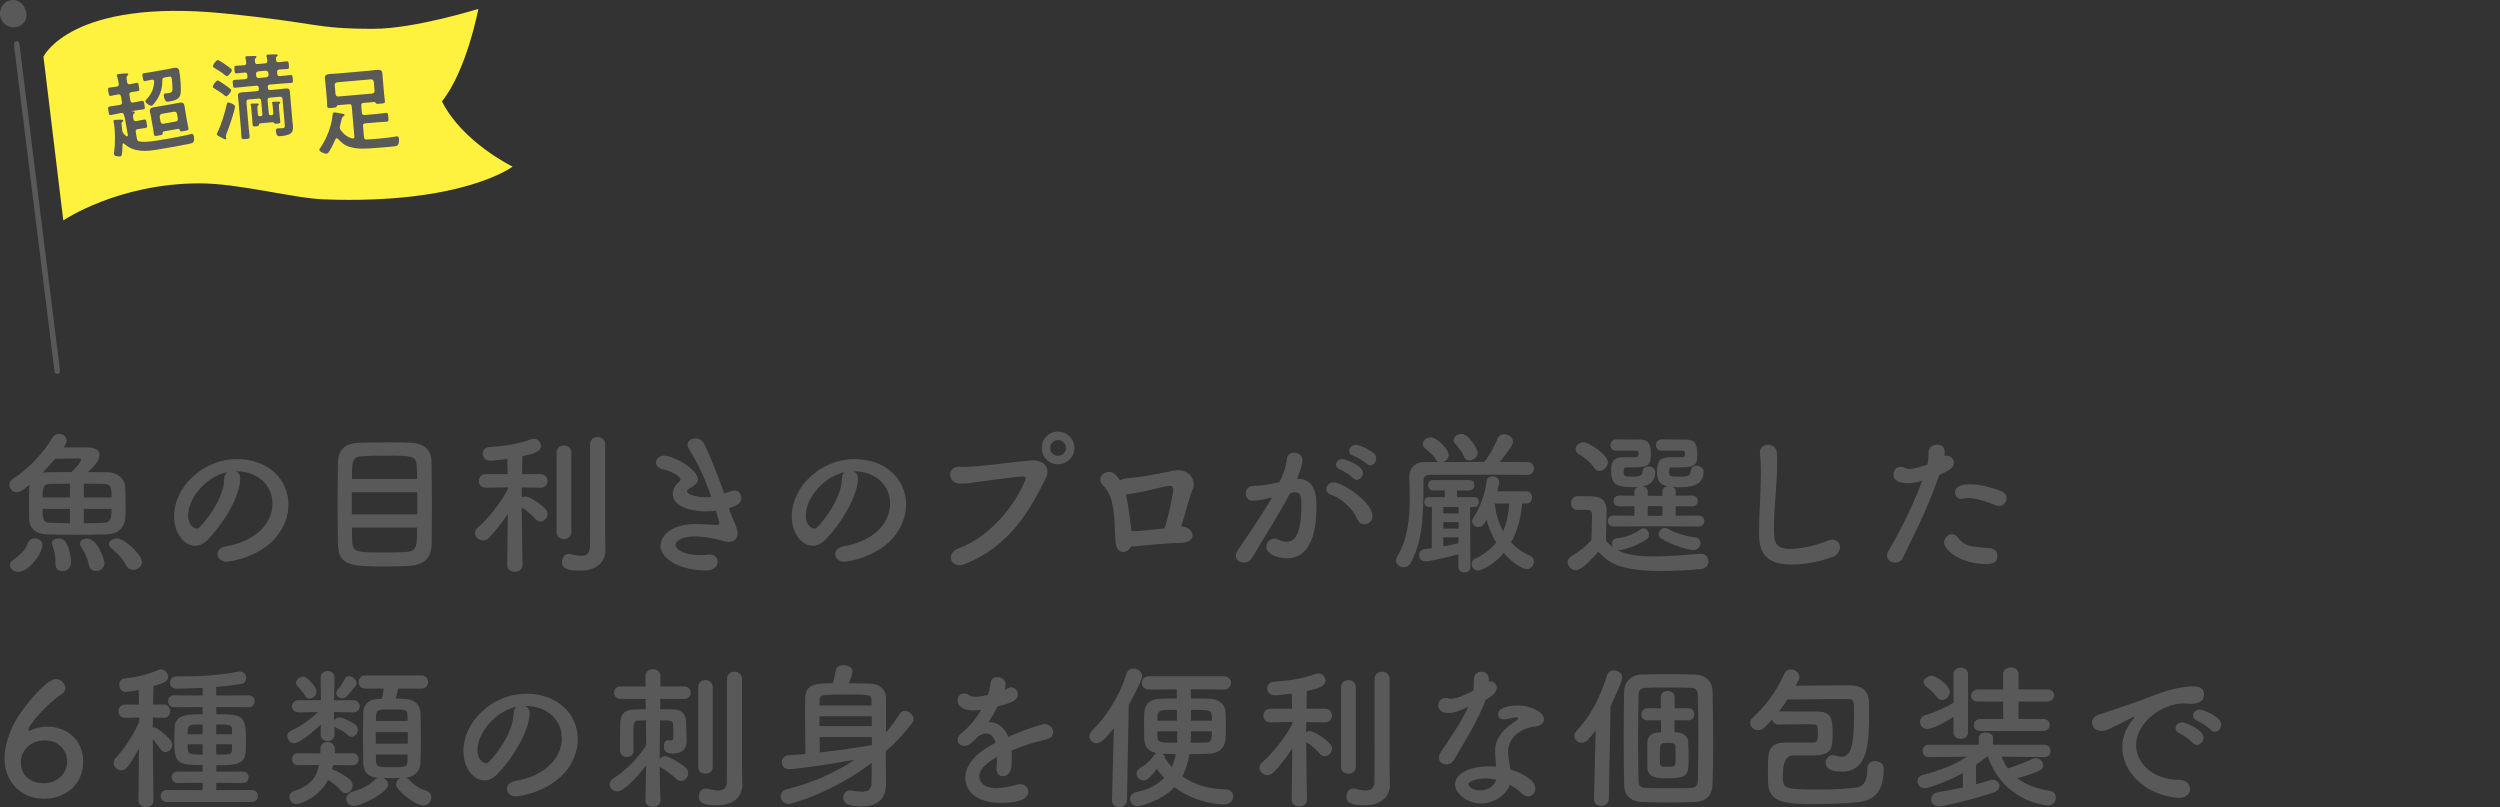 <?xml version="1.0" encoding="UTF-8"?>
<svg id="_レイヤー_2" data-name="レイヤー 2" xmlns="http://www.w3.org/2000/svg" viewBox="0 0 319.618 103.198">
  <rect x="0" y="0" width="319.618" height="103.198" fill="#333333" stroke="none"/>
  <g id="_文字_写真" data-name="文字・写真">
    <g>
      <g>
        <path d="M3.699,64.336c0-.72.02-1.44.04-2.08,0-.1.02-.2.04-.3-1.061.92-1.36.98-1.621.98-.56,0-.96-.46-.96-.94,0-.3.14-.58.48-.8,1.78-1.1,3.901-3.28,5.001-5.201.22-.38.54-.54.86-.54.5,0,.98.4.98.9,0,.16-.06.32-.16.5-.06.12-.12.22-.2.34h2.66c.72,0,1.901,0,1.901,1,0,.68-.64,1.4-1.48,2.161.9,0,1.8,0,2.601.02,1.26.04,2.12.9,2.16,1.88.02.74.06,1.62.06,2.46,0,.48-.02.96-.04,1.4-.08,1.38-.94,2.161-2.4,2.201-1.32.04-2.681.06-4.001.06-1.3,0-2.561-.02-3.701-.06-1.36-.061-2.121-.761-2.18-1.86-.02-.681-.04-1.4-.04-2.121ZM1.259,72.257c0-.26.18-.56.581-.8.54-.34,1.5-1.2,1.7-1.961.12-.46.5-.66.88-.66.5,0,1,.32,1,.82,0,1.16-1.8,3.461-3.061,3.461-.6,0-1.101-.4-1.101-.86ZM10.361,58.794c0-.12-.08-.18-.26-.18-.2,0-1.86.02-3.041.04-.5.6-1.08,1.22-1.64,1.78.16-.021.34-.06.52-.06.98-.02,2.061-.02,3.181-.02.3-.28,1.24-1.2,1.24-1.561ZM8.94,61.836c-.94,0-1.82.02-2.6.04-.74.02-.9.4-.9,1.72h3.5v-1.76ZM8.94,65.056h-3.5c0,1.48.18,1.76.96,1.78.8.02,1.661.04,2.541.06v-1.84ZM7.98,73.018c-.46,0-.88-.28-.88-.86v-.3c0-.8-.16-1.541-.4-2.121-.04-.1-.06-.2-.06-.28,0-.4.42-.62.86-.62.32,0,.66.12.84.38.46.64.74,1.86.74,2.76,0,.681-.58,1.041-1.1,1.041ZM12.281,72.998c-.42,0-.82-.24-.92-.76-.2-1-.6-1.74-1-2.34-.1-.14-.14-.26-.14-.38,0-.4.44-.66.9-.66,1.38,0,2.241,2.76,2.241,3.141,0,.62-.561,1-1.081,1ZM14.261,63.596c0-1.121-.02-1.701-.92-1.72-.78-.021-1.681-.04-2.621-.04v1.76h3.541ZM10.721,65.056v1.84c.86,0,1.7-.02,2.561-.06.84-.04.98-.561.98-1.78h-3.541ZM17.022,72.858c-.34,0-.68-.16-.88-.561-.46-.9-1.2-1.641-1.94-2.24-.2-.16-.28-.32-.28-.48,0-.4.5-.74,1.02-.74,1,0,3.201,2.101,3.201,3.001,0,.6-.56,1.021-1.12,1.021Z" fill="#595959" stroke-width="0"/>
        <path d="M34.836,64.376c0-2.22-1.74-4.121-4.641-4.121h-.04c.32.14.56.44.56.84v.1c0,2.101-2.06,5.741-4.261,7.902-.5.48-1.02.68-1.5.68-1.42,0-2.7-1.601-2.7-3.781,0-3.621,3.561-7.301,8.062-7.301,4.041,0,6.562,2.68,6.562,5.801,0,.74-.14,1.5-.44,2.261-1.76,4.441-7.201,5.061-7.481,5.061-.7,0-1.14-.48-1.14-.98,0-.44.34-.86,1.1-1,3.641-.6,5.921-2.84,5.921-5.461ZM29.054,60.355c-2.5.5-5.001,3.161-5.001,5.541,0,1.5,1,1.681,1.06,1.681.12,0,.26-.04.38-.16.601-.54,3.101-3.501,3.181-6.201,0-.4.16-.7.38-.86Z" fill="#595959" stroke-width="0"/>
        <path d="M52.119,72.357c-.78.04-1.701.06-2.621.06-4.541,0-6.202-.04-6.281-2.741-.04-1.2-.06-3.201-.06-5.241,0-2.021.02-4.101.06-5.421.06-1.581.98-2.34,2.581-2.401.82-.02,2.561-.06,4.141-.06,1.08,0,2.101.02,2.741.06,1.34.08,2.42.78,2.48,2.241.04,1.28.06,3.661.06,5.921,0,1.98-.02,3.861-.04,4.861-.06,1.86-1.12,2.64-3.061,2.72ZM53.34,62.936h-8.362v2.821h8.362v-2.821ZM53.32,61.235c0-.64-.02-1.2-.04-1.62-.06-1.34-.52-1.36-4.021-1.36-1.1,0-2.14.02-2.78.06-1.4.08-1.48.42-1.48,2.92h8.322ZM44.998,67.457c0,.74.02,1.38.04,1.82.04,1.34.62,1.36,4.261,1.36.9,0,1.82-.02,2.48-.06,1.541-.08,1.541-.68,1.541-3.121h-8.322Z" fill="#595959" stroke-width="0"/>
        <path d="M66.802,72.257c0,.561-.48.84-.98.84s-.98-.28-.98-.84v-.02l.08-6.542c-.74,1.141-1.601,2.221-2.381,3.041-.24.24-.52.36-.78.36-.54,0-1.041-.46-1.041-.94,0-.24.1-.46.34-.681,1.16-1,2.92-3.061,3.881-4.961l-.02-.22-2.801.06h-.02c-.58,0-.88-.42-.88-.86s.3-.88.9-.88h2.781l-.04-1.94c-.08.021-1.78.22-2.181.22-.64,0-.96-.44-.96-.88,0-.42.28-.82.86-.86,1.96-.12,3.581-.38,5.361-1,.1-.04.22-.06.32-.06.52,0,.9.46.9.92,0,.76-1.04,1.04-2.38,1.32-.02.46-.02,1.3-.04,2.28h2.36c.6,0,.9.44.9.88s-.3.86-.88.86h-.02l-2.4-.04v1.28c.14-.08.3-.12.46-.12.6,0,2,1,2.541,1.56.2.22.3.44.3.681,0,.5-.44.96-.92.96-.24,0-.46-.1-.66-.34-.42-.521-1.18-1.121-1.72-1.46.02,3.021.1,7.361.1,7.361v.02ZM71.163,57.854c0-.6.46-.9.94-.9.46,0,.94.3.94.9v10.203c0,.58-.48.86-.94.86-.48,0-.94-.28-.94-.86v-10.203ZM77.404,70.297v.04c0,1.201-.8,2.621-3.241,2.621-1.94,0-2.32-.44-2.32-1.14,0-.5.32-1,.86-1,.08,0,.14,0,.22.021.38.08.9.22,1.36.22.6,0,1.12-.22,1.14-1.08.02-.74.02-6.302.02-10.022v-3.16c0-.62.48-.92.96-.92s.96.3.96.92v11.082l.04,2.421Z" fill="#595959" stroke-width="0"/>
        <path d="M93.303,65.296c.22.72.52,1.32.74,1.84.14.36.26.7.26,1.021,0,.52-.28,1.12-1.12,1.12-.28,0-.58-.06-.9-.16-.56-.18-2.16-.54-3.521-.54-1.46,0-2.4.56-2.4,1.08,0,.48.88,1.32,3.121,1.32.36,0,.7-.02.98-.06.08-.021.16-.021.24-.021.7,0,1.04.44,1.04.9,0,.88-.84,1.14-1.48,1.14-3.181,0-5.821-1.42-5.821-3.161,0-.74.72-2.78,4.561-2.78.82,0,1.58.06,2.16.1.14,0,.26.02.38.02.22,0,.42,0,.42-.3,0-.04,0-.12-.44-1.52-.44.06-.86.08-1.3.08-.38,0-4.201-.04-4.201-2.26,0-.54.26-1.101.78-1.5.14-.1.2-.2.2-.32,0-.4-1.2-1.081-2.181-1.28-.66-.12-.96-.521-.96-.9,0-.42.4-.86,1.04-.86,1.26,0,4.321,1.801,4.321,3.001,0,.479-.4.82-.86,1.06-.36.18-.521.36-.521.52,0,.34,1.141.74,2.301.74.26,0,.54-.02.8-.06-.72-2.061-1.641-4.181-2.841-6.082-.14-.22-.2-.4-.2-.58,0-.5.5-.8,1.021-.8.42,0,.86.2,1.1.68.96,1.98,1.82,4.201,2.561,6.361.32-.1.64-.22.96-.32.14-.04.26-.06.38-.06.54,0,.84.44.84.92,0,.78-.561,1-1.561,1.32l.1.34Z" fill="#595959" stroke-width="0"/>
        <path d="M113.8,64.376c0-2.22-1.74-4.121-4.641-4.121h-.04c.32.14.56.44.56.84v.1c0,2.101-2.06,5.741-4.261,7.902-.5.48-1.02.68-1.5.68-1.42,0-2.7-1.601-2.7-3.781,0-3.621,3.561-7.301,8.062-7.301,4.041,0,6.562,2.68,6.562,5.801,0,.74-.14,1.5-.44,2.261-1.76,4.441-7.201,5.061-7.481,5.061-.7,0-1.14-.48-1.14-.98,0-.44.34-.86,1.1-1,3.641-.6,5.921-2.84,5.921-5.461ZM108.018,60.355c-2.5.5-5.001,3.161-5.001,5.541,0,1.5,1,1.681,1.06,1.681.12,0,.26-.04.38-.16.601-.54,3.101-3.501,3.181-6.201,0-.4.16-.7.38-.86Z" fill="#595959" stroke-width="0"/>
        <path d="M122.558,70.097c4.201-1.521,7.401-5.842,8.521-8.722.14-.34-.1-.48-.36-.46-1.541.08-4.201.52-5.581.68-1.221.14-1.34.26-2.521.22-1.48-.06-1.64-2.24.14-2.14.88.04,1.621-.04,2.46-.1,1.681-.12,4.401-.56,6.642-.7,1.68-.1,2.46,1,1.86,2.221-2.101,4.281-4.661,8.682-10.262,10.982-1.94.8-2.641-1.341-.9-1.98ZM135.261,59.355c-1.16,0-2.081-.92-2.081-2.081s.92-2.1,2.081-2.1,2.1.94,2.1,2.1-.94,2.081-2.1,2.081ZM135.261,56.254c-.56,0-1,.46-1,1.02s.44,1,1,1,1.02-.44,1.02-1-.46-1.02-1.02-1.02Z" fill="#595959" stroke-width="0"/>
        <path d="M151.206,67.316c1.38.12,2,1.96-.12,2.081-.52.02-.92.04-1.44.06-.92.061-2.82.2-3.521.28-.6.06-1,.14-1.541.12-.44.98-1.76,1.04-1.94-.38-.16-1.36-.02-3.561-.54-5.501-.28-1.02-.8-1.621-1.18-2.041-.9-.98.66-2.16,1.62-1.3.26.22.46.5.66.78.18-.14.42-.22.74-.26.72-.06,1.44-.12,2.181-.24.74-.12,1.78-.34,2.521-.46.68-.1,1.18-.32,1.86-.34,1.92-.04,2.32,1.62,2.021,2.32-.6,1.4-.94,3.221-1.521,4.881h.2ZM143.944,63.196c.3,1.4.56,3.24.7,4.701.4.02.8,0,1.2-.04.58-.04,2-.2,3.041-.3.56-1.7.92-3.641,1.101-4.801.08-.5-.18-.7-.561-.64-.98.14-2.12.5-2.9.64-.92.16-1.66.38-2.521.44h-.06Z" fill="#595959" stroke-width="0"/>
        <path d="M162.462,63.635c-.86.221-1.76.38-2.26.38-.64,0-.94-.44-.94-.9,0-.5.34-1,1-1,.3,0,1.18,0,3.301-.46.52-1.081.78-1.64.98-3.061.08-.5.48-.72.9-.72.52,0,1.08.34,1.08.92,0,.24-.1,1.04-.72,2.421h.16c2.28,0,2.34,2.46,2.34,3.38,0,1.781-.08,6.782-3.781,6.782-1.14,0-2.621-.521-2.621-1.48,0-.54.48-1.04,1.041-1.04.14,0,.28.04.42.1.42.2.8.3,1.12.3,1.3,0,1.9-1.4,1.9-4.901,0-.82-.12-1.42-.76-1.42-.1,0-.22,0-.36.04-.08.021-.2.061-.32.08-1.5,2.821-3.601,6.102-4.881,8.282-.24.4-.64.58-1.04.58-.52,0-1.021-.32-1.021-.86,0-.2.06-.44.24-.7.88-1.34,2.96-4.261,4.381-6.761l-.16.04ZM173.544,66.396c-.44-1.14-1.92-2.66-3.441-3.181-.36-.12-.54-.4-.54-.68,0-.42.38-.88.96-.88,1.02,0,4.941,2.48,4.941,4.321,0,.64-.54,1.061-1.06,1.061-.34,0-.68-.2-.86-.641ZM172.984,61.115c-.28-.3-1.28-.96-1.68-1.1-.36-.141-.5-.36-.5-.601,0-.38.36-.74.82-.74.1,0,2.621.721,2.621,1.78,0,.46-.38.881-.78.881-.16,0-.34-.061-.48-.221ZM174.704,59.275c-.28-.28-1.28-.88-1.7-1.021-.38-.12-.52-.36-.52-.62,0-.36.34-.76.82-.76.7,0,2.101.86,2.341,1.06.22.2.3.44.3.66,0,.46-.36.9-.78.9-.16,0-.32-.08-.46-.22Z" fill="#595959" stroke-width="0"/>
        <path d="M189.809,58.975c.58-.66,1.3-2.021,1.621-2.84.18-.44.52-.62.88-.62.54,0,1.12.4,1.12.96s-1.3,2.12-1.7,2.581c1.28,0,2.48,0,3.541.02.56,0,.84.42.84.82,0,.42-.28.82-.82.82-1.601-.02-3.501-.02-5.421-.02-2.601,0-5.241,0-7.162.02-.44,0-.72.28-.72.74-.06,3,.18,7.282-1.64,10.502-.22.4-.56.56-.9.56-.5,0-.98-.38-.98-.86,0-.16.04-.3.14-.46,1.38-2.3,1.62-4.941,1.62-7.362,0-1.02-.04-1.98-.06-2.88v-.04c0-.98.68-1.84,1.92-1.84h1.86c-.16-.06-.3-.18-.42-.38-.42-.681-.84-.96-1.38-1.421-.18-.16-.26-.34-.26-.52,0-.44.48-.84,1.021-.84.78,0,2.3,1.5,2.3,2.24,0,.42-.3.78-.66.92,1.621,0,3.421-.02,5.181-.02l.08-.08ZM186.448,70.857c-3,.82-4.181.92-4.221.92-.52,0-.8-.4-.8-.8,0-.34.22-.7.68-.76.3-.04.62-.08.94-.12l.02-5.281h-.38c-.4,0-.6-.32-.6-.62,0-.32.2-.64.6-.64h2.041l-.02-.86h-1.48c-.44,0-.66-.34-.66-.66,0-.34.22-.66.66-.66h4.621c.44,0,.64.32.64.66,0,.32-.2.66-.64.66h-1.58v.86h2.22c.38,0,.58.32.58.62,0,.32-.2.64-.58.64h-.54l.04,7.662c0,.48-.38.7-.76.7-.4,0-.78-.22-.78-.7v-1.621ZM186.488,64.816h-1.96v.82h1.96v-.82ZM186.488,66.756h-1.96v.82h1.96v-.82ZM186.468,68.697h-1.94v1.16c.68-.12,1.34-.26,1.94-.42v-.74ZM187.848,58.855c-.28,0-.56-.14-.68-.48-.28-.72-.72-1.141-1.16-1.681-.12-.14-.16-.28-.16-.42,0-.44.5-.8,1-.8.9,0,2.08,1.9,2.08,2.42,0,.541-.58.96-1.08.96ZM194.59,64.376c-.1,1.601-.521,3.381-1.4,4.961.64.7,1.44,1.28,2.4,1.7.36.16.52.46.52.76,0,.48-.38.96-.92.96-.44,0-1.741-.66-2.941-2.061-1.3,1.561-2.88,2.241-3.301,2.241-.48,0-.8-.42-.8-.82,0-.28.14-.561.46-.7,1.18-.54,2.041-1.261,2.681-2.061-.54-.9-.98-1.881-1.24-2.921-.38.76-.64.94-1.041.94-.42,0-.8-.3-.8-.72,0-.16.06-.32.18-.5.9-1.28,1.521-3.281,1.681-4.681.06-.4.38-.58.74-.58.42,0,.86.28.86.74,0,.06,0,.18-.24,1.18h3.681c.52,0,.76.38.76.78,0,.38-.24.78-.76.78h-.52ZM191.089,64.376c.16,1.32.52,2.521,1.08,3.541.5-1.12.7-2.341.78-3.541h-1.86Z" fill="#595959" stroke-width="0"/>
        <path d="M201.477,72.898c-.56,0-1.06-.52-1.06-1.04,0-.26.14-.541.48-.74,1.02-.6,1.9-1.3,2.561-2.1.02-1.081.08-2.021.08-2.921,0-.7-.02-.92-.84-.92-.32,0-.58.02-.88.02-.28,0-.96-.02-.96-.86,0-.439.28-.9.8-.9h1.22c1.42,0,2.521.16,2.521,1.88,0,1.16-.08,2.521-.08,3.801.24.3.54.58.9.84-.1-.14-.14-.32-.14-.48,0-.32.2-.62.64-.66.92-.08,2.08-.46,3.021-1.141.12-.1.26-.14.38-.14.38,0,.7.42.7.82,0,.22-.08.439-.3.58-.96.66-2.341,1.24-3.461,1.4h-.24c.76.4,1.88.8,4.681.8,2.081,0,4.341-.22,5.861-.34h.1c.62,0,.96.48.96.96,0,.46-.3.94-1,1-1.26.12-3.141.24-5.041.24-5.041,0-6.602-.9-8.042-2.46-.56.64-2.08,2.36-2.86,2.36ZM203.797,59.794c-.52-.8-1.4-1.42-1.96-1.74-.28-.16-.4-.38-.4-.62,0-.44.48-.9,1.02-.9.6,0,3.101,1.541,3.101,2.561,0,.58-.541,1.12-1.081,1.12-.24,0-.5-.12-.68-.42ZM211.619,67.276l-5.321.04c-.5,0-.74-.36-.74-.7,0-.36.24-.7.74-.7l2.661.02v-1.22l-1.92.02c-.5,0-.74-.34-.74-.7,0-.34.24-.68.74-.68l1.92.02v-.56c0-.28.18-.46.42-.56-.22.02-.44.02-.66.02-1.98,0-2.741-.26-2.741-2.161,0-.64.02-1.66,1.58-1.66h1.161c.58,0,.76,0,.76-.46,0-.28-.04-.36-.32-.38h-2.561c-.48,0-.7-.34-.7-.7s.24-.72.68-.74h.68c.94,0,2.021.02,2.34.02,1.061,0,1.46.44,1.46,1.86,0,1.701-.46,1.701-3.121,1.701-.32,0-.36.14-.36.66,0,.5.16.521,1.18.521.68,0,1.201-.04,1.241-.66.02-.44.38-.64.74-.64.44,0,.88.26.88.74,0,.8-.4,1.6-1.62,1.8.34.06.66.26.66.64v.56l.96.02h.92v-.58c0-.38.32-.6.68-.64-1.36-.26-1.36-1.2-1.36-1.82,0-.9.02-1.9,1.56-1.9h1.22c.72,0,.78-.02.78-.46,0-.28-.04-.36-.32-.38h-2.701c-.46,0-.68-.34-.68-.68,0-.38.24-.74.68-.76h.68c.98,0,2.12.02,2.44.02,1.16,0,1.48.54,1.48,1.86,0,1.661-.38,1.701-3.221,1.701-.38,0-.38.18-.38.64,0,.5.08.54,1.26.54,1,0,1.46-.04,1.5-.76.02-.44.38-.64.74-.64.44,0,.9.28.9.76,0,1.84-1.74,2-3.121,2-.3,0-.58-.02-.86-.04.24.1.42.28.42.56v.56l2.081-.02c.5,0,.74.34.74.68,0,.36-.24.7-.74.7l-2.081-.02v1.22l2.92-.02c.5,0,.74.34.74.7,0,.34-.24.7-.74.7l-5.541-.04ZM212.539,64.716l-.92-.02-.96.02v1.22l.98.02.9-.02v-1.22ZM212.419,68.877c-.26-.14-.36-.36-.36-.58,0-.4.36-.8.78-.8.12,0,.26.04.38.1,1.06.601,2.44,1,3.46,1.081.5.04.72.38.72.74,0,.44-.34.9-.9.9-.74,0-2.72-.64-4.081-1.44Z" fill="#595959" stroke-width="0"/>
        <path d="M229.051,72.177c-4.001,0-4.161-2.32-4.161-4.301,0-2.28.24-5.181.24-7.542,0-.86-.04-1.64-.12-2.281,0-.06-.02-.14-.02-.2,0-.66.521-1,1.041-1s1.06.34,1.12.96c.04.44.06.92.06,1.44,0,2.461-.42,5.602-.42,8.282,0,1.64.08,2.641,2.06,2.641,2.201,0,4.401-.88,4.781-1.041.24-.1.44-.14.62-.14.62,0,.98.46.98.96,0,.48-.3,1-.98,1.26-.44.16-2.601.96-5.201.96Z" fill="#595959" stroke-width="0"/>
        <path d="M247.897,60.855c-1.861,5.121-3.321,7.722-4.641,10.502-.18.38-.56.561-.96.561-.52,0-1.04-.32-1.04-.86,0-.16.04-.36.16-.56,1.06-1.9,2.72-4.761,4.341-9.042l-.22.06c-.62.18-1.2.26-1.7.26-.2,0-1.76,0-1.76-1.08,0-.5.32-1.02.88-1.02.18,0,.38.04.6.16.16.08.32.12.521.12.66,0,1.86-.38,2.34-.56.1-.5.14-.94.14-1.601,0-.62.56-.94,1.1-.94.46,0,.88.22.94.72.02.1.02.22.02.34s0,.24-.02.38c.08-.02.16-.04.26-.04.54,0,.94.46.94.92,0,.521-.36.881-1.841,1.541l-.06.14ZM253.998,72.118c-3.281,0-5.441-1.741-5.441-2.761,0-.561.46-1.061.98-1.061.26,0,.54.12.78.44.76,1.02,1.4,1.16,4.021,1.34.7.04,1.02.521,1.02,1,0,1.041-1.04,1.041-1.36,1.041ZM255.158,64.596c-.94-.36-2.4-.92-3.541-.92-.24,0-.48.021-.68.08-.08.021-.16.04-.22.04-.46,0-.76-.4-.76-.82,0-.32.1-1.06,1.88-1.06,1.121,0,2.581.3,4.061.9.46.18.64.54.64.88,0,.5-.4.98-.96.98-.14,0-.28-.02-.42-.08Z" fill="#595959" stroke-width="0"/>
        <path d="M5.64,102.118c-3.101,0-5.062-2.321-5.062-5.142,0-1.64.621-3.36,1.38-4.781.82-1.5,3.881-5.381,5.181-5.381.66,0,1.22.601,1.22,1.16,0,.28-.14.54-.44.74-1.92,1.261-4.301,3.981-4.301,4.621,0,.06.02.1.1.1.02,0,.06-.02.12-.04.72-.34,1.48-.5,2.201-.5,2.32,0,4.601,1.541,4.601,4.461,0,3.081-2.44,4.761-5.001,4.761ZM5.719,94.656c-1.78,0-3.061,1.26-3.061,2.82,0,1.841,1.5,2.661,2.901,2.661,1.72,0,3.021-1.181,3.021-2.761,0-1.48-1.1-2.721-2.861-2.721Z" fill="#595959" stroke-width="0"/>
        <path d="M19.626,102.357c0,.56-.48.84-.96.84s-.96-.28-.96-.84v-.02l.06-6.682c-1.34,2.501-1.721,2.821-2.241,2.821s-1-.44-1-.94c0-.22.08-.44.28-.641.96-1,2.201-2.82,3.001-4.621l-.02-.541-1.761.04h-.02c-.581,0-.86-.42-.86-.84,0-.44.3-.86.88-.86h1.741l-.04-1.88c-.86.2-1.48.26-1.661.26-.52,0-.82-.48-.82-.92,0-.38.2-.72.64-.78,1.56-.181,2.94-.48,4.481-1.141.06-.02.14-.04.22-.04.44,0,.92.48.92.96,0,.6-.72.84-1.88,1.18-.02.42-.04,1.32-.06,2.36h1.36c.56,0,.82.42.82.84,0,.44-.26.86-.8.86h-.02l-1.38-.04c0,.44-.02.881-.02,1.301.06-.021.1-.021.16-.021.1,0,.22.021.32.08.08.04,2.021,1.32,2.021,2.121,0,.5-.44.94-.9.94-.2,0-.44-.12-.601-.36-.28-.4-.66-.92-1-1.28.02,3.141.1,7.821.1,7.821v.02ZM21.346,102.538c-.54,0-.8-.38-.8-.76,0-.4.26-.78.8-.78l4.561.02v-.94l-3.201.021c-.5,0-.76-.36-.76-.74,0-.36.26-.72.76-.72l3.201.02v-.84c-3.241,0-3.621-.26-3.621-3.141,0-.6.02-1.24.04-1.68.08-1.681,1.68-1.681,3.581-1.681v-.92l-3.621.02c-.54,0-.8-.38-.8-.76s.26-.76.8-.76l3.621.02v-.98c-.46.021-2.561.12-3.321.12-.56,0-.86-.38-.86-.78s.3-.8.9-.8c2.48,0,4.981-.06,7.782-.6.08-.02.16-.02.24-.02.54,0,.82.42.82.84,0,.34-.2.681-.6.74-.96.16-2.08.3-3.221.38v1.1l4.121-.02c.52,0,.78.38.78.76s-.26.76-.78.76l-4.121-.02v.92c3.241,0,3.801.06,3.801,3.201,0,2.94-.04,3.32-3.801,3.32v.82l3.381-.02c.52,0,.76.36.76.72,0,.38-.24.74-.76.74l-3.381-.021v.94l4.541-.02c.52,0,.78.38.78.78,0,.38-.26.76-.78.76h-10.842ZM25.907,92.616c-.4,0-.8.02-1.12.02-.58.02-.76.3-.78.66,0,.16-.02.36-.02.58h1.92v-1.26ZM25.907,95.156h-1.92c0,.94,0,1.261.94,1.301.28,0,.62.02.98.02v-1.32ZM29.668,93.275c-.02-.64-.32-.66-2.021-.66v1.26h2.021v-.6ZM29.668,95.156h-2.021v1.32c.46,0,.9-.02,1.3-.02.46,0,.7-.12.72-.66v-.641Z" fill="#595959" stroke-width="0"/>
        <path d="M42.77,93.896c0,.56-.44.84-.9.84-.44,0-.88-.28-.88-.82v-.04l.04-1.26c-1.22,1.2-2.821,2.4-3.421,2.4-.5,0-.88-.46-.88-.9,0-.28.14-.54.5-.7,1.08-.48,2.34-1.34,3.42-2.38l-2.44.04h-.02c-.56,0-.86-.38-.86-.78,0-.38.3-.78.88-.78h2.821l-.04-2.821v-.02c0-.601.44-.9.9-.9.44,0,.88.3.88.9v.02l-.06,2.821h2.44c.561,0,.84.38.84.78,0,.38-.28.78-.82.78h-.02l-2.46-.04.04,1.12c.14-.24.38-.44.68-.44.56,0,1.88.82,1.96.88.28.2.38.46.38.7,0,.46-.36.9-.78.9-.18,0-.36-.08-.54-.24-.42-.4-.88-.68-1.5-.94-.08-.04-.14-.08-.18-.14l.02,1v.021ZM45.071,97.836l-2.481-.02c-.04.18-.08.34-.12.52.78.32,1.74.88,2.26,1.34.26.22.36.5.36.74,0,.52-.42.98-.88.98-.22,0-.44-.1-.64-.34-.46-.54-1.041-.98-1.621-1.36-1.12,2.221-3.5,3.101-4.041,3.101-.56,0-.9-.48-.9-.92,0-.32.18-.62.54-.74,2.221-.7,2.961-1.84,3.241-3.341l-2.661.04h-.02c-.5,0-.76-.38-.76-.78,0-.38.24-.76.76-.76h.02l2.821.02c0-.2.02-.4.02-.62.02-.56.46-.84.9-.84.46,0,.94.32.94.92v.04c0,.18,0,.34-.02.5l2.281-.02h.02c.5,0,.76.38.76.76,0,.4-.26.78-.76.78h-.02ZM38.989,88.935c-.3-.58-.64-.82-1-1.28-.1-.12-.14-.24-.14-.36,0-.42.5-.8.92-.8.48,0,1.701,1.34,1.701,1.9,0,.5-.46.92-.9.92-.22,0-.44-.101-.58-.38ZM43.77,89.275c-.38,0-.78-.28-.78-.66,0-.14.06-.3.2-.46.34-.4.64-.88.94-1.42.1-.2.28-.28.48-.28.44,0,.98.44.98.9,0,.2-.06.38-1.3,1.701-.14.16-.34.22-.52.22ZM50.911,88.035c-.1.42-.22.9-.32,1.28.46,0,.9.02,1.28.04,1.18.06,1.84.82,1.88,1.7.04.94.06,2.141.06,3.32s-.02,2.341-.06,3.241c-.04.92-.74,1.7-1.8,1.8.08.04.16.101.24.181.64.66,1.32,1.2,2.261,1.48.5.14.7.5.7.86,0,.521-.4,1.041-1.021,1.041-1,0-3.5-1.94-3.5-2.701,0-.34.24-.66.54-.82-.34,0-.72.021-1.08.021-.38,0-.74-.021-1.081-.021.36.16.62.5.62.86,0,.94-3.36,2.721-4.381,2.721-.62,0-.98-.42-.98-.88,0-.4.28-.82.9-.98,1.061-.28,2.141-.84,2.801-1.54.1-.101.2-.16.3-.2-1.221-.061-1.781-.8-1.821-1.801-.02-.88-.04-2.04-.04-3.221s.02-2.38.04-3.341c.02-.82.521-1.64,1.86-1.72.16,0,.34-.021.521-.021.1-.4.14-.78.22-1.3h-2.34c-.58,0-.86-.42-.86-.84s.28-.84.86-.84h7.162c.58,0,.86.42.86.84s-.28.84-.86.84h-2.961ZM52.132,93.596h-4.101c0,.48.02,1,.02,1.48h4.081v-1.48ZM52.112,92.175c0-.26-.02-.5-.02-.72-.02-.72-.18-.76-2.101-.76-1.541,0-1.88.02-1.92.78,0,.22-.02.46-.02.7h4.061ZM48.051,96.476c0,.3.02.601.02.86.02.68.36.76,1.78.76,1.92,0,2.201,0,2.241-.78,0-.26.02-.54.02-.84h-4.061Z" fill="#595959" stroke-width="0"/>
        <path d="M71.828,94.376c0-2.22-1.74-4.121-4.641-4.121h-.04c.32.14.56.44.56.84v.1c0,2.101-2.06,5.741-4.261,7.902-.5.48-1.02.68-1.5.68-1.42,0-2.7-1.601-2.7-3.781,0-3.621,3.561-7.301,8.062-7.301,4.041,0,6.562,2.68,6.562,5.801,0,.74-.14,1.5-.44,2.261-1.76,4.441-7.201,5.061-7.481,5.061-.7,0-1.14-.48-1.14-.98,0-.44.34-.86,1.1-1,3.641-.6,5.921-2.84,5.921-5.461ZM66.047,90.355c-2.5.5-5.001,3.161-5.001,5.541,0,1.5,1,1.681,1.06,1.681.12,0,.26-.04.38-.16.601-.54,3.101-3.501,3.181-6.201,0-.4.16-.7.38-.86Z" fill="#595959" stroke-width="0"/>
        <path d="M84.442,102.357c0,.52-.48.8-.96.8s-.96-.26-.96-.8v-.02l.08-4.481s-2.521,3.321-3.681,3.321c-.54,0-.98-.42-.98-.9,0-.28.14-.56.5-.78,1.3-.8,3.101-2.46,4.181-4.241l-.04-3.161c-.36,0-.7.02-.94.02-.66.02-.66.26-.66,1.96,0,.66,0,1.32.02,1.86v.02c0,.54-.44.82-.86.82-.44,0-.88-.28-.88-.84v-.88c0-.86.02-1.801.04-2.641.04-1.141.54-1.701,1.92-1.721.32,0,.8-.02,1.34-.02l-.02-1.32h-3.181c-.56,0-.86-.4-.86-.801s.3-.8.86-.8h3.181l-.02-1.3v-.02c0-.58.48-.88.96-.88s.96.3.96.88v.02l-.02,1.3h3.021c.58,0,.86.4.86.8s-.28.801-.86.801h-3.041v1.32c.64,0,1.24,0,1.66.02,1.12.04,1.62.601,1.66,1.7.02.721.04,1.601.06,2.261v.12c0,1.08-.72,1.561-1.72,1.561-.66,0-1.2-.16-1.2-.94,0-.38.2-.76.58-.76.04,0,.1.02.14.02s.08.02.14.02c.16,0,.36-.08.36-.32v-.58c0-.32,0-.721-.02-1.041-.04-.64-.26-.64-1.68-.64-.02,1.96-.04,3.921-.04,4.921.18-.2.44-.34.7-.34.44,0,2.12,1,2.6,1.44.24.22.34.48.34.74,0,.52-.42.98-.9.98-.22,0-.44-.08-.64-.28-.54-.521-1.52-1.221-2.02-1.48-.04-.02-.06-.04-.08-.06.02,2.5.1,4.321.1,4.321v.02ZM89.263,87.854c0-.6.46-.9.92-.9.48,0,.94.3.94.9v10.203c0,.58-.46.86-.94.86-.46,0-.92-.28-.92-.86v-10.203ZM94.904,100.297v.04c0,1.201-.8,2.621-3.241,2.621-1.94,0-2.32-.44-2.32-1.14,0-.5.32-1,.86-1,.08,0,.14,0,.22.021.38.08.9.22,1.36.22.6,0,1.12-.22,1.14-1.08.02-.74.02-6.302.02-10.022v-3.16c0-.62.48-.92.96-.92s.96.3.96.92v11.082l.04,2.421Z" fill="#595959" stroke-width="0"/>
        <path d="M113.252,97.716c0,.58.02,1.681.02,2.4,0,.74,0,2.981-3.101,2.981-1.92,0-2.36-.48-2.36-1.14,0-.46.32-.9.88-.9.06,0,.12,0,.18.02.48.08.94.14,1.32.14.72,0,1.2-.22,1.22-1.04.02-.521.04-1.5.04-2.661-4.961,3.801-10.202,5.262-10.622,5.262-.62,0-1.021-.5-1.021-1,0-.36.24-.74.8-.88,3.121-.78,6.101-2.04,8.662-3.781-4.701.88-7.961,1.22-8.401,1.22-.62,0-.92-.44-.92-.88,0-.42.28-.86.86-.9.7-.04,1.42-.1,2.16-.16-.02-1.58-.04-3.44-.04-5.101,0-.761,0-1.461.02-2.101.04-1.801,1.521-1.841,3.521-1.841.18-.62.34-1.28.4-1.7s.5-.62.96-.62c.56,0,1.16.28,1.16.86,0,.26-.26.98-.46,1.46.96,0,1.92.021,2.7.04,1.26.04,2.021.76,2.041,1.82v4.421c.64-.74,1.22-1.52,1.74-2.34.18-.3.44-.42.68-.42.541,0,1.101.54,1.101,1.081,0,.18-.06.34-.18.5-.98,1.28-2.101,2.46-3.361,3.581v1.68ZM111.431,90.195c0-.26-.02-.5-.02-.7-.04-.7-.2-.7-3.361-.7-3.061,0-3.261.02-3.261.74,0,.2-.02.42-.02.66h6.662ZM111.451,91.575h-6.682v1.26h6.682v-1.26ZM111.471,94.236h-6.682c0,.68.02,1.34.02,1.96,2.321-.26,4.661-.6,6.662-.94v-1.02Z" fill="#595959" stroke-width="0"/>
        <path d="M129.347,96.917c0,.34,0,.7-.04,1.1-.06.8-.6,1.22-1.08,1.22-.44,0-.82-.32-.82-.94v-.18c.06-.48.08-.94.08-1.34-.42.22-2.28,1.2-2.28,2.46,0,.34.16,1.521,2.2,1.521.92,0,1.94-.24,2.521-.42.18-.06.36-.08.5-.08.66,0,1.041.46,1.041.94,0,.42-.16,1.44-3.581,1.44-3.281,0-4.481-1.72-4.481-3.181,0-2.44,2.841-3.96,3.881-4.501-.24-.78-.64-1.18-1.18-1.18-.32,0-.66.12-1.04.36-.84.94-1.34,1.22-1.78,1.22-.48,0-.86-.32-.86-.76,0-.24.12-.54.46-.82,1.081-.96,1.621-1.46,2.561-3.041-.36.06-.68.08-.98.08-2.021,0-2.041-1.12-2.041-1.28,0-.46.34-.88.82-.88.22,0,.46.08.72.26.18.12.44.16.74.16.16,0,.68-.02,1.581-.22.18-.52.26-.9.36-1.581.08-.5.44-.7.84-.7.52,0,1.08.36,1.08.881,0,.24-.08.56-.12.74.601-.3.68-.32.82-.32.48,0,.86.4.86.88,0,.66-.52,1.061-2.601,1.561-.3.62-.7,1.3-1.14,2,1.1,0,2,.62,2.521,1.88,2.521-1.08,4.281-1.62,4.621-1.62.72,0,1.12.54,1.12,1.04,0,.32-.18.64-.54.78-.62.26-1.28.34-2.321.66-.84.26-1.7.58-2.48.9.04.3.04.62.04.96Z" fill="#595959" stroke-width="0"/>
        <path d="M142.401,93.076c-1.22,1.58-1.72,1.94-2.22,1.94s-.9-.4-.9-.88c0-.22.1-.48.32-.7,1.86-1.84,3.561-4.501,4.421-7.301.14-.46.5-.66.88-.66.54,0,1.101.4,1.101.96,0,.6-1.38,3.121-1.701,3.701l-.22,12.163c-.02.6-.5.9-1,.9-.46,0-.92-.28-.92-.86v-.04l.24-9.222ZM156.424,88.154l-4.181-.04c0,.439.02.82.02,1.18.84,0,1.68.021,2.46.04,1.18.04,1.9.8,1.94,1.581.04.56.06,1.28.06,1.98,0,.62-.02,1.22-.06,1.66-.06.94-.74,1.741-2.041,1.8-.82.04-1.7.061-2.561.061-.16.98-.42,1.94-.9,2.84,1.34.94,3.141,1.621,5.581,1.661.6,0,.92.439.92.9,0,.5-.38,1.02-1.18,1.02-.24,0-3.401,0-6.321-2.2-1.72,1.82-4.481,2.44-4.741,2.44-.56,0-.94-.48-.94-.96,0-.36.24-.721.76-.84,1.68-.34,2.82-1.02,3.601-1.84-.36-.38-.68-.76-.94-1.16-1,1.4-1.44,1.5-1.681,1.5-.48,0-.92-.42-.92-.88,0-.28.14-.54.5-.74.78-.42,1.42-1.08,1.72-1.601.08-.14.18-.22.32-.28-1.021-.22-1.5-.82-1.541-1.68-.02-.54-.04-1.2-.04-1.84s.02-1.26.04-1.7c.04-.82.52-1.681,2.061-1.721.64-.02,1.36-.04,2.101-.04l-.02-1.16-3.541.02h-.02c-.6,0-.9-.42-.9-.84s.3-.86.92-.86h9.522c.64,0,.96.44.96.86s-.32.84-.94.84h-.02ZM150.463,90.755c-.561,0-1.101,0-1.601.02-.9.02-.9.58-.9,1.36h2.501v-1.38ZM147.962,93.496c0,.24,0,.48.02.64.06.8.16.82,2.501.82.02-.36.02-.72.02-1.06v-.4h-2.541ZM148.622,96.356c.18.12.3.3.3.521.24.4.54.8.88,1.18.26-.541.42-1.081.52-1.64-.6,0-1.18-.04-1.701-.061ZM152.263,93.496c0,.48-.02.96-.04,1.46.64,0,1.28,0,1.88-.02.76-.021.84-.34.84-1.44h-2.681ZM154.944,92.135c0-.22,0-.42-.02-.58-.06-.8-.16-.8-2.661-.8v1.38h2.681Z" fill="#595959" stroke-width="0"/>
        <path d="M167.096,102.257c0,.561-.48.84-.98.84s-.98-.28-.98-.84v-.02l.08-6.542c-.74,1.141-1.601,2.221-2.381,3.041-.24.24-.52.36-.78.36-.54,0-1.041-.46-1.041-.94,0-.24.1-.46.34-.681,1.16-1,2.92-3.061,3.881-4.961l-.02-.22-2.801.06h-.02c-.58,0-.88-.42-.88-.86s.3-.88.9-.88h2.781l-.04-1.94c-.08.021-1.78.22-2.181.22-.64,0-.96-.44-.96-.88,0-.42.28-.82.86-.86,1.96-.12,3.581-.38,5.361-1,.1-.04.22-.06.32-.06.52,0,.9.46.9.92,0,.76-1.04,1.04-2.38,1.32-.02.46-.02,1.3-.04,2.28h2.36c.6,0,.9.44.9.88s-.3.86-.88.86h-.02l-2.4-.04v1.28c.14-.08.3-.12.46-.12.6,0,2,1,2.541,1.56.2.22.3.44.3.681,0,.5-.44.96-.92.96-.24,0-.46-.1-.66-.34-.42-.521-1.18-1.121-1.72-1.46.02,3.021.1,7.361.1,7.361v.02ZM171.457,87.854c0-.6.46-.9.94-.9.46,0,.94.3.94.9v10.203c0,.58-.48.86-.94.86-.48,0-.94-.28-.94-.86v-10.203ZM177.698,100.297v.04c0,1.201-.8,2.621-3.241,2.621-1.94,0-2.32-.44-2.32-1.14,0-.5.32-1,.86-1,.08,0,.14,0,.22.021.38.08.9.22,1.36.22.6,0,1.12-.22,1.14-1.08.02-.74.02-6.302.02-10.022v-3.16c0-.62.48-.92.96-.92s.96.3.96.92v11.082l.04,2.421Z" fill="#595959" stroke-width="0"/>
        <path d="M189.941,89.475c-.9,2.46-2.601,5.201-4.041,7.662-.24.42-.62.601-1,.601-.5,0-.94-.34-.94-.86,0-.2.06-.44.22-.681,1.44-2.18,2.561-3.74,3.541-5.841-1.16.56-1.9.8-2.521.8-1.32,0-1.32-.9-1.32-.98,0-.48.34-.94.92-.94.12,0,.26.02.4.06.1.04.22.04.34.04.72,0,1.76-.52,2.821-1.04.06-.48.04-.94.08-1.54.02-.601.48-.88.94-.88s.92.28.96.86v.42c.08-.02.14-.04.22-.04.42,0,.8.36.8.82,0,.681-.86,1.2-1.42,1.521v.02ZM189.361,102.717c-1.82,0-3.341-1.3-3.341-2.44,0-1.32,1.76-2.3,4.341-2.3.3,0,.62.02.92.04-.14-1.6-.14-1.68-.14-1.9,0-1.3.42-2.481,2.761-4.041.12-.08.18-.18.18-.24,0-.12-.18-.12-.26-.12-.26,0-.68.1-1.28.24-.1.02-.18.02-.26.02-.48,0-.76-.3-.76-.66,0-.52.58-1.12,2.66-1.12,1.46,0,3.221.84,3.221,1.761,0,.46-.44.84-1.02.9-1.601.14-3.581,1.2-3.581,3.301,0,.3.04.62.1.98.06.4.14.82.2,1.24,1.24.38,3.181,1.261,3.181,2.4,0,.561-.4,1.041-.92,1.041-.26,0-.541-.12-.82-.4-.38-.38-.92-.761-1.521-1.081-.38,1.201-1.92,2.38-3.661,2.38ZM189.921,99.517c-1.18,0-2.181.4-2.181.76s.7.78,1.48.78c.98,0,1.92-.6,2.041-1.38-.44-.1-.9-.16-1.34-.16Z" fill="#595959" stroke-width="0"/>
        <path d="M204.003,93.396c-.32.42-.64.8-.96,1.14-.28.3-.6.42-.88.42-.48,0-.88-.4-.88-.86,0-.22.08-.44.28-.66,1.8-1.9,3.041-4.321,3.901-7.122.14-.44.48-.62.84-.62.54,0,1.1.4,1.1.94,0,.34-.78,2.2-1.5,3.601l-.22,11.923c-.02.58-.5.88-.98.88-.46,0-.92-.28-.92-.84v-.04l.22-8.762ZM213.565,102.597c-1.18,0-2.4-.02-3.681-.06-1.36-.06-2.221-.84-2.241-2.161-.04-2-.06-3.981-.06-5.981,0-1.98.02-4.001.06-6.042.02-1.14.9-2.081,2.201-2.121,1.1-.04,2.241-.04,3.401-.04s2.32,0,3.46.04c1.141.04,2.201.68,2.241,2.161.04,2.1.08,4.241.08,6.401,0,1.8-.02,3.621-.08,5.481-.04,1.46-.9,2.201-2.241,2.261-1.04.04-2.08.06-3.141.06ZM217.066,99.797c.04-1.78.06-3.681.06-5.561s-.02-3.741-.06-5.401c-.02-.72-.4-.88-.96-.9-.98-.04-2-.04-2.98-.04s-1.9,0-2.741.04c-.54.021-.88.26-.9.88-.04,1.9-.06,3.901-.06,5.881,0,1.761.02,3.521.06,5.161.02.68.36.86.98.88.84.021,1.68.04,2.541.04,1.04,0,2.101-.02,3.161-.04.58-.02.88-.3.9-.94ZM215.806,92.095l-1.721-.02v1.541c.1,0,.18.02.26.02.84.04,1.44.48,1.48,1.161.04.66.06,1.34.06,2.02,0,2.261-.02,2.681-2.721,2.681-1.32,0-2.48-.04-2.541-1.32-.02-.52-.02-1.1-.02-1.68s0-1.16.02-1.68c.02-.64.5-1.181,1.5-1.181h.24l-.02-1.56-1.66.02h-.02c-.56,0-.82-.36-.82-.74,0-.4.28-.82.82-.82h.02l1.66.021-.02-1.381v-.02c0-.561.44-.82.88-.82s.9.28.9.84v1.381l1.701-.021h.02c.52,0,.8.38.78.78.02.4-.26.78-.78.78h-.02ZM214.225,96.917c0-.5-.02-1.021-.02-1.521,0-.38-.48-.42-1-.42-.94,0-1,.02-1,1.38,0,.42,0,.86.02,1.261,0,.38.34.42.9.42,1.08,0,1.1,0,1.1-1.12Z" fill="#595959" stroke-width="0"/>
        <path d="M232.368,102.797c-3.901,0-6.261-.04-6.321-2.721-.02-.58-.02-1.3-.02-1.96,0-1.841.04-3.121,2.061-3.181h3.701c.5,0,.62-.22.62-1.08,0-.26-.02-.5-.04-.761-.02-.479-.1-.5-1.14-.5-1.14,0-3.341.021-3.821.04h-.04c-.46,0-.72-.32-.78-.66-1.1,1.16-1.3,1.38-1.8,1.38-.56,0-1.04-.44-1.04-.94,0-.22.1-.44.32-.641,1.34-1.2,3-3.181,4.041-5.621.18-.4.5-.56.84-.56.541,0,1.101.4,1.101.94,0,.28-.26.72-.5,1.14,2.24-.04,5.881-.06,7.101-.06,1.26,0,2.221.68,2.281,2.021.02.4.02.9.02,1.44,0,3.721-.04,7.582-3.441,7.582-1.28,0-2.1-.32-2.1-1.16,0-.48.34-.94.9-.94.12,0,.24.02.38.06.26.08.5.14.72.14,1.36,0,1.621-1.82,1.621-5.501,0-1.601,0-1.881-.74-1.881-1.1,0-5.961.021-7.782.06-.34.52-.68,1.041-1.06,1.521h.72c1.3,0,3.681.02,4.221.02,1.76.02,1.9.92,1.9,2.74,0,1.881-.02,2.861-2.48,2.861h-2.521q-1.36,0-1.36,2.5c0,1.761,0,1.86,4.661,1.86,1.74,0,3.561-.08,4.781-.26,1.161-.16,1.36-1.34,1.36-2.36,0-.7.5-1.021,1-1.021.54,0,1.1.36,1.1.98,0,2.7-1.04,4-3.121,4.261-1.5.16-3.481.26-5.341.26Z" fill="#595959" stroke-width="0"/>
        <path d="M261.37,96.796l-5.481-.06c.22.56.48,1.06.82,1.52.78-.28,2.241-.78,3.121-1.22.14-.061.28-.101.42-.101.52,0,.96.44.96.9,0,.521-.22.76-3.281,1.66,1.08.84,2.48,1.36,4.181,1.621.48.06.72.46.72.86,0,.48-.34,1-.98,1-.26,0-5.661-.44-7.722-6.261h-.1c-.46.38-.94.74-1.4,1.06v2.5c.66-.18,1.26-.36,1.761-.52.12-.04.24-.06.36-.06.52,0,.88.38.88.78,0,.32-.22.66-.76.84-2.5.86-6.361,1.781-6.941,1.781-.68,0-1.041-.46-1.041-.92,0-.4.28-.8.88-.9,1.04-.16,2.141-.38,3.181-.6v-1.841c-2.041,1.121-4.461,1.94-4.881,1.94-.58,0-.92-.46-.92-.9,0-.34.2-.68.68-.8,2.161-.56,3.901-1.22,5.661-2.34l-4.881.06h-.02c-.52,0-.78-.38-.78-.78s.26-.8.8-.8h6.381l-.02-.84v-.02c0-.46.46-.7.92-.7s.92.24.92.7v.02l-.02.84h6.582c.52,0,.78.4.78.8,0,.38-.26.78-.76.78h-.02ZM249.748,91.655c-.88.58-2.621,1.541-3.361,1.541-.58,0-.92-.44-.92-.9,0-.38.22-.74.7-.88,1.14-.32,2.6-.98,3.581-1.56v-3.641c0-.581.46-.86.92-.86.48,0,.94.28.94.86v7.441c0,.54-.46.8-.92.8-.48,0-.94-.26-.94-.8v-2ZM247.627,89.115c-.38-.521-.86-.94-1.36-1.34-.24-.2-.34-.4-.34-.58,0-.44.6-.8,1.08-.8.42,0,2.261,1.14,2.261,2.081,0,.54-.5,1.02-.98,1.02-.24,0-.48-.12-.66-.38ZM253.228,93.456c-.6,0-.88-.36-.88-.74,0-.4.3-.8.88-.8h2.881l-.02-2.221h-3.161c-.64,0-.92-.36-.92-.74,0-.4.32-.82.92-.82h3.161v-1.94c0-.58.5-.86.98-.86.5,0,1,.28,1,.86v1.94h3.661c.58,0,.88.38.88.78,0,.38-.3.78-.88.78h-3.661l-.02,2.221h3.141c.58,0,.86.38.86.76,0,.4-.28.78-.86.78h-7.962Z" fill="#595959" stroke-width="0"/>
        <path d="M278.614,101.998h-.2c-4.341-.4-7.082-3.401-7.082-6.481,0-.78.18-2.141,1.44-3.661.06-.08.1-.14.1-.18,0-.02-.02-.04-.04-.04-.04,0-.12.04-.2.08-3.141,1.62-3.521,1.74-3.96,1.74-.74,0-1.221-.52-1.221-1.08,0-.4.28-.84.92-1.04.42-.141,1.561-.48,2.161-.7.94-.34,2.601-.86,4.581-1.641,1.48-.58,3.441-1.24,5.301-1.24,1,0,1.36.46,1.36.98,0,1.02-.84,1.24-1.6,1.24-.14,0-.3,0-.46-.021-.16-.02-.32-.02-.48-.02-3.101,0-6.141,2.641-6.141,5.321,0,2.401,2.28,4.441,5.421,4.441,1,0,1.48.58,1.48,1.181,0,.56-.46,1.12-1.38,1.12ZM280.334,94.976c-.28-.32-1.28-1.061-1.7-1.24-.36-.14-.5-.38-.5-.62,0-.4.38-.78.88-.78.26,0,2.701.92,2.701,1.96,0,.5-.44.94-.86.94-.18,0-.36-.08-.521-.26ZM282.635,93.315c-.28-.32-1.32-1.02-1.741-1.18-.36-.14-.52-.38-.52-.62,0-.4.38-.8.88-.8.32,0,2.721.86,2.721,1.901,0,.5-.4.94-.84.94-.16,0-.34-.08-.5-.24Z" fill="#595959" stroke-width="0"/>
      </g>
      <g>
        <g>
          <path d="M8.092,28.178L5.557,7.242S9.06-.226,28.613,1.711c12.293,1.218,11.433,1.976,19.154,1.972,5.234-.003,13.391-2.545,13.391-2.545,0,0-1.492,7.893-4.655,11.823,2.628,5.249,9.029,8.34,9.029,8.34,0,0-6.326,4.845-24.094,4.19-3.92-.145-10.865-2.051-15.918-2.049-10.468.005-17.428,4.735-17.428,4.735Z" fill="#fff23f" stroke-width="0"/>
          <g>
            <path d="M7.362,47.808c-.191.022-.364-.114-.388-.305L1.777,5.667c-.024-.192.112-.368.304-.391h.004c.191-.022.364.114.388.305l5.198,41.836c.024.192-.112.368-.304.391h-.004Z" fill="#595959" stroke-width="0"/>
            <path d="M1.949,3.483c-.462.053-.89-.059-1.251-.328C.263,2.83-.004,2.281,0,1.721.005,1.119.315.553.808.244c.524-.328,1.21-.325,1.709.005.239.158.441.388.602.686.255.472.331.98.213,1.43-.132.502-.614.955-1.146,1.077h0c-.079.018-.158.032-.236.041Z" fill="#595959" stroke-width="0"/>
          </g>
        </g>
        <g>
          <path d="M15.522,14.438l-.17.03c-.386.068-.766.171-1.151.239-.261.046-.265-.109-.336-.514-.069-.394-.105-.531.145-.575.386-.068.775-.113,1.161-.181l.158-.028c.228-.04.302-.149.261-.38l-.12-.684c-.04-.231-.148-.308-.375-.268-.297.04-.597.129-.903.183-.238.042-.259-.074-.33-.479-.073-.417-.096-.545.143-.587.307-.054.621-.062.914-.125.227-.04.299-.16.26-.38-.043-.315-.119-.612-.206-.907-.007-.035-.026-.079-.032-.114-.024-.139.073-.18.187-.2.228-.041.701-.076.945-.083.104-.006.299-.029.323.11.014.081-.05.116-.128.202-.122.105-.106.258-.061.524l.049.278c.041.232.145.285.364.271.27-.06.538-.131.799-.177.261-.045.274.095.346.5.067.382.103.52-.158.565s-.539.06-.809.119c-.216.038-.29.146-.25.378l.121.684c.04.231.147.308.374.268.365-.053.723-.151,1.085-.215.25-.044.263.097.332.491.074.417.11.554-.141.599-.385.068-.777.101-1.162.169l-.307.054c-.012.002-.021.016-.019.028.002.011.014.009.026.019.115-.008.342-.048.369.103.014.081-.038.114-.128.201-.141.133-.112.295-.031.687.037.209.164.27.368.234l.261-.046c.284-.05.54-.119.723-.151.249-.044.265.108.333.503.065.37.105.531-.144.575-.137.024-.424.051-.73.105l-.261.046c-.228.04-.302.149-.261.381l.149.846c.039.22.116.326.355.355.238.03.486.045.731.038.758-.014,2.334-.292,3.139-.435.727-.128,1.438-.277,2.159-.429.19-.046.379-.103.572-.137.238-.042.294.139.331.348.038.22.07.537-.096.721-.108.115-.447.187-.605.214-.543.108-1.085.216-1.63.312-.726.128-1.453.245-2.18.373-1.531.271-3.142.424-4.396-.716-.04-.029-.068-.06-.126-.05-.067.012-.08.074-.093.136-.026,1.378-.109,1.5-.291,1.532-.193.034-.764-.021-.809-.275-.008-.046.005-.168.018-.229.161-1.08.164-2.657-.027-3.746l-.035-.197c-.022-.127,0-.203.136-.227.125-.022.663-.021.825-.026.093-.005.258.002.278.118.015.081-.05.116-.101.161-.146.097-.147.157-.1.495.011.13.042.303.062.551.006.035,0,.071.007.106.028.162.079.249.181.362.104.125.213.213.335.311.028.031.065.036.099.03.091-.016.102-.089.101-.161l-.271-1.541c-.065-.371-.113-.708-.234-1.069-.073-.214-.184-.242-.319-.218ZM19.707,10.378c-.031-.174-.166-.21-.312-.184-.274.037-.529.117-.802.166-.261.046-.268-.06-.342-.477-.069-.394-.097-.485.176-.533.306-.054.616-.084.923-.139l1.929-.341c.306-.054.619-.133.938-.189.464-.083.637.031.718.494.12.683.267,2.247.135,2.891s-.784.795-1.34.894c-.397.069-.631.135-.764-.618-.026-.15-.052-.361.085-.385.056-.01.126-.01.172-.018.079-.014.287-.027.367-.041.329-.058.454-.14.462-.5.009-.348-.042-1.031-.103-1.379-.043-.243-.149-.249-.388-.206l-.511.09c-.216.039-.303.137-.298.364.021,1.179-.351,2.128-1.084,3.011-.079.085-.172.221-.285.241-.182.032-.756-.309-.799-.552-.019-.104.071-.192.132-.25.616-.683.959-1.328.992-2.266-.002-.012.003-.049,0-.072ZM22.804,16.472l-1.86.329c-.111.032-.148.086-.14.204.016.225-.074.241-.528.321-.42.074-.554.11-.601-.157-.052-.29-.077-.572-.128-.861l-.237-1.344c-.04-.232-.104-.459-.145-.691-.067-.382.179-.509.497-.565.261-.046.523-.08.784-.126l1.69-.299c.249-.044.508-.102.769-.148.329-.058.603-.034.672.359.041.231.07.466.111.697l.236,1.344c.051.29.111.565.162.855.047.267-.091.279-.511.353-.477.085-.556.099-.612-.154-.016-.093-.069-.131-.16-.115ZM22.476,15.539c.192-.034.274-.168.263-.369l-.11-.625c-.058-.193-.178-.279-.375-.268l-1.576.278c-.188.058-.272.18-.261.381l.11.626c.057.192.18.29.372.256l1.577-.278Z" fill="#595959" stroke-width="0"/>
          <path d="M28.923,12.318c-.081.007-.193-.089-.257-.154-.362-.311-.839-.6-1.254-.847-.121-.072-.195-.113-.204-.218-.021-.234.451-.795.611-.809.138-.012.791.45.928.556.159.104.798.533.812.685.019.211-.441.771-.636.788ZM29.02,9.735c-.092.008-.18-.079-.242-.132-.398-.32-.9-.642-1.339-.898-.086-.052-.206-.112-.217-.229-.016-.188.406-.779.601-.796.161-.014.853.48,1.024.595.147.105.784.51.799.674.018.199-.431.77-.626.787ZM29.921,14.215c-.263.956-.603,1.965-.962,2.883-.038.098-.094.245-.086.338.005.059.049.161.055.231.007.07-.033.145-.125.153-.08.007-.445-.198-.652-.31-.109-.061-.422-.199-.434-.34-.005-.059.022-.132.053-.182.523-1.026.988-2.59,1.237-3.71.025-.097.054-.17.146-.178.183-.016.878.254.9.512.008.094-.097.48-.133.602ZM34.697,14.73c.184-.016.257-.105.239-.305l-.064-.738c-.015-.164-.028-.316-.064-.467-.015-.034-.017-.058-.019-.081-.01-.105.059-.123.139-.13.126-.011.543-.012.682-.013.081.005.208.006.218.111.006.07-.049.099-.092.138-.118.104-.092.279-.058.666l.068.786c.024.269.06.55.084.831.021.234-.047.252-.38.281-.229.02-.311.015-.373-.038-.063-.065-.117-.144-.222-.146l-1.584.139c-.113.021-.153.084-.167.191-.012.131-.066.171-.388.199-.333.029-.404.012-.424-.211-.025-.293-.038-.575-.063-.868l-.101-1.148c-.015-.164-.029-.328-.065-.479-.002-.023-.017-.058-.019-.081-.01-.105.083-.113.163-.121.092-.008.611-.018.716-.015.059.007.152.022.159.104.006.07-.037.098-.091.15-.119.093-.091.291-.058.666l.044.504c.014.152.077.218.238.204l.126-.011c.16-.014.212-.089.198-.242l-.148-1.699c-.02-.223-.12-.32-.35-.3l-1.239.108c-.229.02-.313.133-.294.356l.278,3.176c.034.387.091.771.125,1.17.028.316-.087.326-.488.361-.413.036-.529.034-.556-.271-.035-.398-.046-.787-.08-1.174l-.276-3.164c-.025-.293-.062-.573-.087-.867-.034-.387.179-.464.512-.494.299-.026.598-.04.885-.065l1.032-.09c.184-.016.258-.105.241-.292l-.013-.141c-.018-.199-.105-.274-.289-.258l-1.457.127c-.425.037-.835.097-1.26.134-.265.023-.277-.117-.309-.48-.034-.387-.044-.504.231-.528.413-.036.84-.05,1.253-.086l.092-.008c.229-.021.312-.122.292-.356l-.016-.188c-.02-.223-.109-.321-.327-.302-.346.018-.675.083-1.02.113-.253.022-.265-.118-.296-.47-.03-.352-.043-.492.21-.514.345-.03.68-.024,1.023-.066.195-.017.279-.107.272-.319-.028-.198-.044-.374-.096-.57l-.01-.105c-.011-.129.08-.149.184-.158.172-.015.796-.023.991-.028.07.006.242-.01.252.096.006.07-.048.111-.124.177-.118.104-.105.245-.086.468.031.222.12.309.35.288l.94-.082c.207-.018.304-.098.296-.321-.017-.188-.044-.362-.094-.547l-.009-.094c-.012-.141.067-.159.183-.169.16-.015.796-.022.979-.027.07.006.255.002.264.107.007.07-.037.097-.123.176-.117.104-.107.222-.09.421.008.224.109.321.327.303.345-.019.675-.083,1.008-.112.264-.023.275.106.307.469.031.352.043.493-.209.515-.345.03-.681.024-1.023.066-.218.019-.289.131-.27.354l.016.188c.021.234.121.32.351.3l.08-.007c.425-.038.836-.097,1.249-.133.275-.024.276.118.308.481.034.387.056.503-.22.527-.424.037-.84.05-1.253.086l-1.469.128c-.195.018-.269.106-.251.306l.013.141c.017.188.104.263.299.245l1.033-.09c.298-.026.595-.076.893-.102.333-.029.558.022.591.409.024.282.038.563.063.857l.25,2.86c.019.211.049.42.066.62.029.34.027.718-.24.955-.334.289-.906.351-1.331.388-.253.022-.536.082-.601-.656-.016-.176.018-.32.202-.336.172-.015.404,0,.634-.02.355-.031.317-.205.286-.557l-.276-3.164c-.02-.223-.12-.32-.338-.301l-1.274.111c-.229.02-.312.133-.293.356l.144,1.641c.018.199.104.275.3.257l.035-.003ZM33.027,9.125c-.205.042-.311.157-.293.356l.016.188c.019.211.144.318.351.3l.94-.083c.193-.04.289-.143.293-.356l-.016-.188c-.041-.198-.153-.293-.351-.3l-.94.082Z" fill="#595959" stroke-width="0"/>
          <path d="M43.193,13.444c-.092.02-.121.069-.147.166-.058.135-.173.145-.562.179-.459.04-.63.079-.655-.214-.005-.059-.025-.683-.038-.835l-.177-2.016c-.021-.235-.063-.467-.084-.701-.04-.457.301-.535.668-.566.32-.028.645-.033.977-.062l3.994-.349c.321-.028.641-.08.962-.108.356-.031.716-.015.756.442.021.234.029.469.05.704l.177,2.016c.015.164.089.748.096.83.025.292-.137.283-.619.326-.379.033-.493.043-.563-.092-.041-.08-.08-.123-.173-.127l-1.377.121c-.229.02-.312.133-.293.356l.078.891c.02.223.118.296.35.3l1.492-.13c.413-.036.812-.106,1.225-.143.276-.024.276.117.314.551.037.422.049.551-.216.574-.401.035-.817.048-1.23.084l-1.491.13c-.229.02-.313.122-.293.356l.122,1.395c.02.223.109.321.328.314.553-.025,1.104-.073,1.654-.121.505-.044,1.49-.154,1.957-.242.067-.018.192-.041.25-.045.206-.018.268.142.282.318.017.188.006.46-.06.631-.104.281-.274.308-.47.324-.218.02-.435.05-.653.069l-1.217.106c-2.146.188-2.945.175-3.869-.087-.641-.18-1.09-.554-1.536-1.034-.051-.055-.101-.086-.169-.08-.069.006-.121.07-.151.12-.199.501-.484,1.07-.769,1.532-.081.125-.203.313-.364.327-.206.018-.899-.24-.921-.486-.01-.105.105-.246.167-.333.768-1.142,1.365-2.635,1.51-4.017.019-.191.033-.428.205-.443.184-.016.877.124,1.09.165.094.015.247.049.257.167.008.082-.08.137-.147.166-.166.086-.191.183-.267.52-.043.169-.093.386-.171.688-.026.096-.041.192-.033.286.01.105.062.183.128.272.382.533.841.883,1.458,1.064.047.008.07.006.104.003.149-.013.173-.145.174-.263l-.335-3.82c-.02-.223-.12-.32-.35-.3l-1.423.125ZM47.596,11.96c.204-.041.287-.155.292-.356l-.102-1.161c-.041-.208-.141-.294-.35-.3l-4.35.381c-.192.04-.288.144-.293.356l.102,1.161c.041.197.153.294.351.3l4.35-.381Z" fill="#595959" stroke-width="0"/>
        </g>
      </g>
    </g>
    <rect x="9.618" y="60.78" width="310" height="38" fill="none" stroke-width="0"/>
  </g>
</svg>